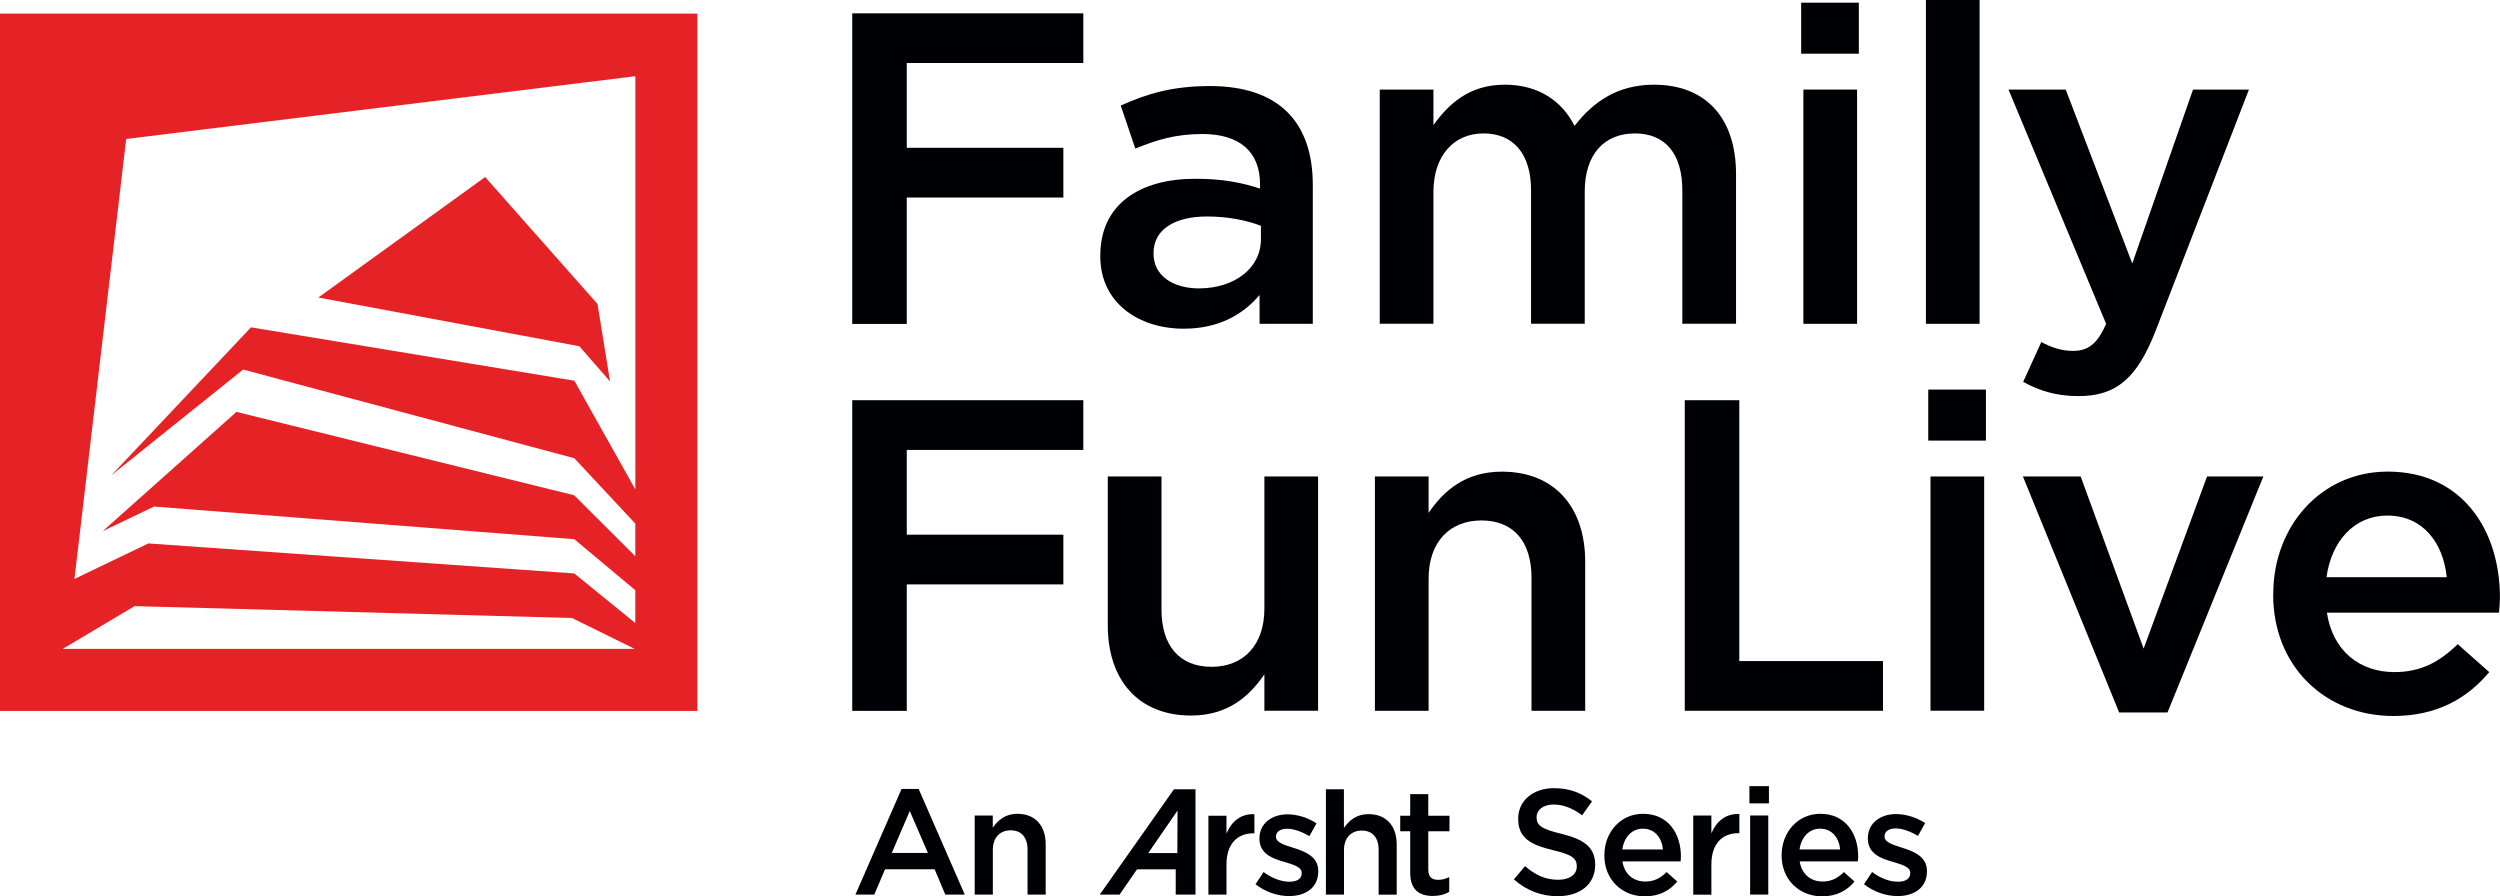 <?xml version="1.0" encoding="UTF-8"?><svg id="Layer_2" xmlns="http://www.w3.org/2000/svg" viewBox="0 0 383.17 137.39"><defs><style>.cls-1{fill:#000104;}.cls-1,.cls-2{stroke-width:0px;}.cls-2{fill:#e52326;}</style></defs><g id="Layer_1-2"><polygon class="cls-2" points="93.5 58.47 91.58 46.59 74.36 27.13 48.79 45.6 88.8 53.07 93.5 58.47"/><path class="cls-2" d="M0,2.08v106.88h106.88V2.08H0ZM97.38,11.69v63.33l-9.35-16.67-49.56-8.18-21.4,22.67,20.2-16.2,50.75,13.59,9.35,10.02v5l-9.36-9.34-51.77-12.78-20.5,18.28,7.87-3.77,64.41,5,9.35,7.82v5.03l-9.35-7.6-65.28-4.6-11.33,5.44,7.93-67.43,78.03-9.62ZM97.26,99.45H9.62l11.01-6.55,67.04,1.82,9.6,4.73Z"/><path class="cls-1" d="M138.18,120.92h2.62l7.07,16.19h-2.99l-1.63-3.88h-7.6l-1.65,3.88h-2.89l7.07-16.19ZM142.22,130.73l-2.78-6.43-2.76,6.43h5.53Z"/><path class="cls-1" d="M149.38,124.99h2.78v1.88c.78-1.15,1.91-2.14,3.79-2.14,2.73,0,4.32,1.84,4.32,4.66v7.72h-2.78v-6.89c0-1.88-.94-2.96-2.59-2.96s-2.73,1.12-2.73,3.01v6.84h-2.78v-12.12Z"/><path class="cls-1" d="M232.04,134.77l1.7-2.02c1.54,1.33,3.08,2.09,5.08,2.09,1.75,0,2.85-.8,2.85-2.02v-.05c0-1.15-.64-1.77-3.63-2.46-3.42-.83-5.35-1.84-5.35-4.8v-.05c0-2.76,2.3-4.66,5.49-4.66,2.34,0,4.2.71,5.83,2.02l-1.52,2.14c-1.45-1.08-2.89-1.65-4.36-1.65-1.65,0-2.62.85-2.62,1.91v.05c0,1.24.74,1.79,3.81,2.53,3.4.83,5.17,2.04,5.17,4.71v.05c0,3.01-2.37,4.8-5.74,4.8-2.46,0-4.78-.85-6.71-2.57Z"/><path class="cls-1" d="M245.9,131.1v-.05c0-3.47,2.46-6.32,5.92-6.32,3.86,0,5.81,3.03,5.81,6.52,0,.25-.02.5-.05.78h-8.91c.3,1.97,1.7,3.08,3.49,3.08,1.35,0,2.32-.5,3.28-1.45l1.63,1.45c-1.15,1.38-2.73,2.27-4.96,2.27-3.51,0-6.22-2.55-6.22-6.29ZM254.88,130.2c-.18-1.79-1.24-3.19-3.08-3.19-1.7,0-2.89,1.31-3.15,3.19h6.22Z"/><path class="cls-1" d="M259.52,124.99h2.78v2.73c.76-1.81,2.16-3.05,4.29-2.96v2.94h-.16c-2.43,0-4.13,1.58-4.13,4.8v4.62h-2.78v-12.12Z"/><path class="cls-1" d="M268.13,120.49h2.99v2.64h-2.99v-2.64ZM268.24,124.99h2.78v12.12h-2.78v-12.12Z"/><path class="cls-1" d="M273.07,131.1v-.05c0-3.47,2.46-6.32,5.92-6.32,3.86,0,5.81,3.03,5.81,6.52,0,.25-.02.5-.05.78h-8.91c.3,1.97,1.7,3.08,3.49,3.08,1.35,0,2.32-.5,3.28-1.45l1.63,1.45c-1.15,1.38-2.73,2.27-4.96,2.27-3.51,0-6.22-2.55-6.22-6.29ZM282.04,130.2c-.18-1.79-1.24-3.19-3.08-3.19-1.7,0-2.89,1.31-3.15,3.19h6.22Z"/><path class="cls-1" d="M285.69,135.53l1.24-1.88c1.31.99,2.73,1.49,3.97,1.49s1.88-.51,1.88-1.31v-.05c0-.94-1.29-1.26-2.71-1.7-1.79-.5-3.79-1.24-3.79-3.56v-.05c0-2.3,1.91-3.7,4.32-3.7,1.52,0,3.17.53,4.46,1.38l-1.1,1.97c-1.17-.71-2.41-1.15-3.42-1.15-1.08,0-1.7.5-1.7,1.22v.05c0,.87,1.31,1.24,2.73,1.7,1.77.55,3.77,1.36,3.77,3.54v.05c0,2.55-1.98,3.81-4.5,3.81-1.72,0-3.63-.62-5.14-1.81Z"/><path class="cls-1" d="M180.45,130.77l.03-6.54-4.49,6.52h4.46ZM179.92,120.97h3.31s0,16.14,0,16.14h-3.03v-3.87h-5.93l-2.67,3.87h-3.04l11.37-16.14Z"/><path class="cls-1" d="M187.98,137.11h-2.77v-12.08h2.77v2.72c.76-1.81,2.15-3.05,4.28-2.96v2.93h-.16c-2.43,0-4.12,1.58-4.12,4.78v4.6Z"/><path class="cls-1" d="M197.56,137.34c-1.72,0-3.61-.62-5.13-1.81l1.24-1.88c1.31.98,2.73,1.49,3.96,1.49s1.88-.5,1.88-1.3v-.05c0-.94-1.28-1.26-2.7-1.7-1.78-.5-3.78-1.24-3.78-3.54v-.05c0-2.29,1.9-3.69,4.31-3.69,1.51,0,3.16.53,4.44,1.38l-1.1,1.97c-1.17-.71-2.4-1.14-3.41-1.14-1.08,0-1.7.5-1.7,1.21v.04c0,.87,1.31,1.24,2.72,1.69,1.77.55,3.76,1.35,3.76,3.53v.05c0,2.54-1.97,3.8-4.49,3.8"/><path class="cls-1" d="M205.98,137.11h-2.76v-16.14h2.76v5.94c.78-1.15,1.9-2.13,3.78-2.13,2.73,0,4.31,1.83,4.31,4.65v7.69h-2.77v-6.86c0-1.88-.94-2.96-2.58-2.96s-2.73,1.12-2.73,3v6.82Z"/><path class="cls-1" d="M218.92,133.34c0,1.07.55,1.51,1.48,1.51.62,0,1.17-.14,1.72-.42v2.27c-.69.39-1.46.62-2.5.62-2.04,0-3.48-.89-3.48-3.54v-6.37h-1.53v-2.38h1.53v-3.32h2.77v3.32h3.25v2.38h-3.25v5.93Z"/><path class="cls-1" d="M130.62,2.04h35.42v7.62h-27.06v12.99h24v7.62h-24v19.38h-8.36V2.04Z"/><path class="cls-1" d="M193.05,49.63v-4.42c-2.45,2.92-6.19,5.17-11.63,5.17-6.8,0-12.78-3.88-12.78-11.08v-.14c0-7.96,6.19-11.76,14.55-11.76,4.35,0,7.14.61,9.93,1.5v-.68c0-4.96-3.13-7.68-8.84-7.68-4.01,0-7,.88-10.27,2.24l-2.24-6.6c3.94-1.77,7.82-2.99,13.67-2.99,10.61,0,15.77,5.58,15.77,15.16v21.28h-8.16ZM193.26,34.61c-2.11-.82-5.03-1.43-8.23-1.43-5.17,0-8.23,2.11-8.23,5.58v.14c0,3.4,3.06,5.3,6.94,5.3,5.44,0,9.52-3.06,9.52-7.55v-2.04Z"/><path class="cls-1" d="M211.47,13.73h8.23v5.44c2.31-3.2,5.44-6.19,10.95-6.19,5.17,0,8.77,2.52,10.68,6.32,2.92-3.81,6.73-6.32,12.17-6.32,7.82,0,12.58,4.96,12.58,13.73v22.91h-8.23v-20.4c0-5.71-2.65-8.77-7.28-8.77s-7.68,3.13-7.68,8.91v20.26h-8.23v-20.47c0-5.58-2.72-8.7-7.28-8.7s-7.68,3.4-7.68,8.98v20.19h-8.23V13.73Z"/><path class="cls-1" d="M276.06.41h8.84v7.82h-8.84V.41ZM276.4,13.73h8.23v35.9h-8.23V13.73Z"/><path class="cls-1" d="M295.18,0h8.23v49.63h-8.23V0Z"/><path class="cls-1" d="M310.08,58.54l2.79-6.12c1.5.82,3.13,1.36,4.83,1.36,2.31,0,3.74-1.02,5.1-4.15l-14.96-35.9h8.77l10.2,26.65,9.31-26.65h8.57l-14.28,36.92c-2.86,7.34-6.05,10.06-11.83,10.06-3.47,0-5.98-.82-8.5-2.18Z"/><path class="cls-1" d="M130.62,61.34h35.42v7.62h-27.06v12.99h24v7.62h-24v19.38h-8.36v-47.6Z"/><path class="cls-1" d="M169.79,95.88v-22.85h8.23v20.4c0,5.58,2.79,8.77,7.68,8.77s8.09-3.33,8.09-8.91v-20.26h8.23v35.9h-8.23v-5.58c-2.31,3.4-5.64,6.32-11.22,6.32-8.09,0-12.78-5.44-12.78-13.8Z"/><path class="cls-1" d="M210.73,73.03h8.23v5.58c2.31-3.4,5.64-6.32,11.22-6.32,8.09,0,12.78,5.44,12.78,13.8v22.85h-8.23v-20.4c0-5.58-2.79-8.77-7.68-8.77s-8.09,3.33-8.09,8.91v20.26h-8.23v-35.9Z"/><path class="cls-1" d="M258.22,61.34h8.36v39.98h22.02v7.62h-30.38v-47.6Z"/><path class="cls-1" d="M295.54,59.71h8.84v7.82h-8.84v-7.82ZM295.88,73.03h8.23v35.9h-8.23v-35.9Z"/><path class="cls-1" d="M310.06,73.03h8.84l9.65,26.38,9.72-26.38h8.63l-14.69,36.17h-7.41l-14.75-36.17Z"/><path class="cls-1" d="M348.42,91.12v-.14c0-10.27,7.28-18.7,17.54-18.7,11.42,0,17.2,8.98,17.2,19.31,0,.75-.07,1.5-.14,2.31h-26.38c.88,5.85,5.03,9.11,10.33,9.11,4.01,0,6.87-1.5,9.72-4.28l4.83,4.28c-3.4,4.08-8.09,6.73-14.69,6.73-10.4,0-18.43-7.55-18.43-18.63ZM375.01,88.47c-.54-5.3-3.67-9.45-9.11-9.45-5.03,0-8.57,3.88-9.32,9.45h18.43Z"/></g></svg>